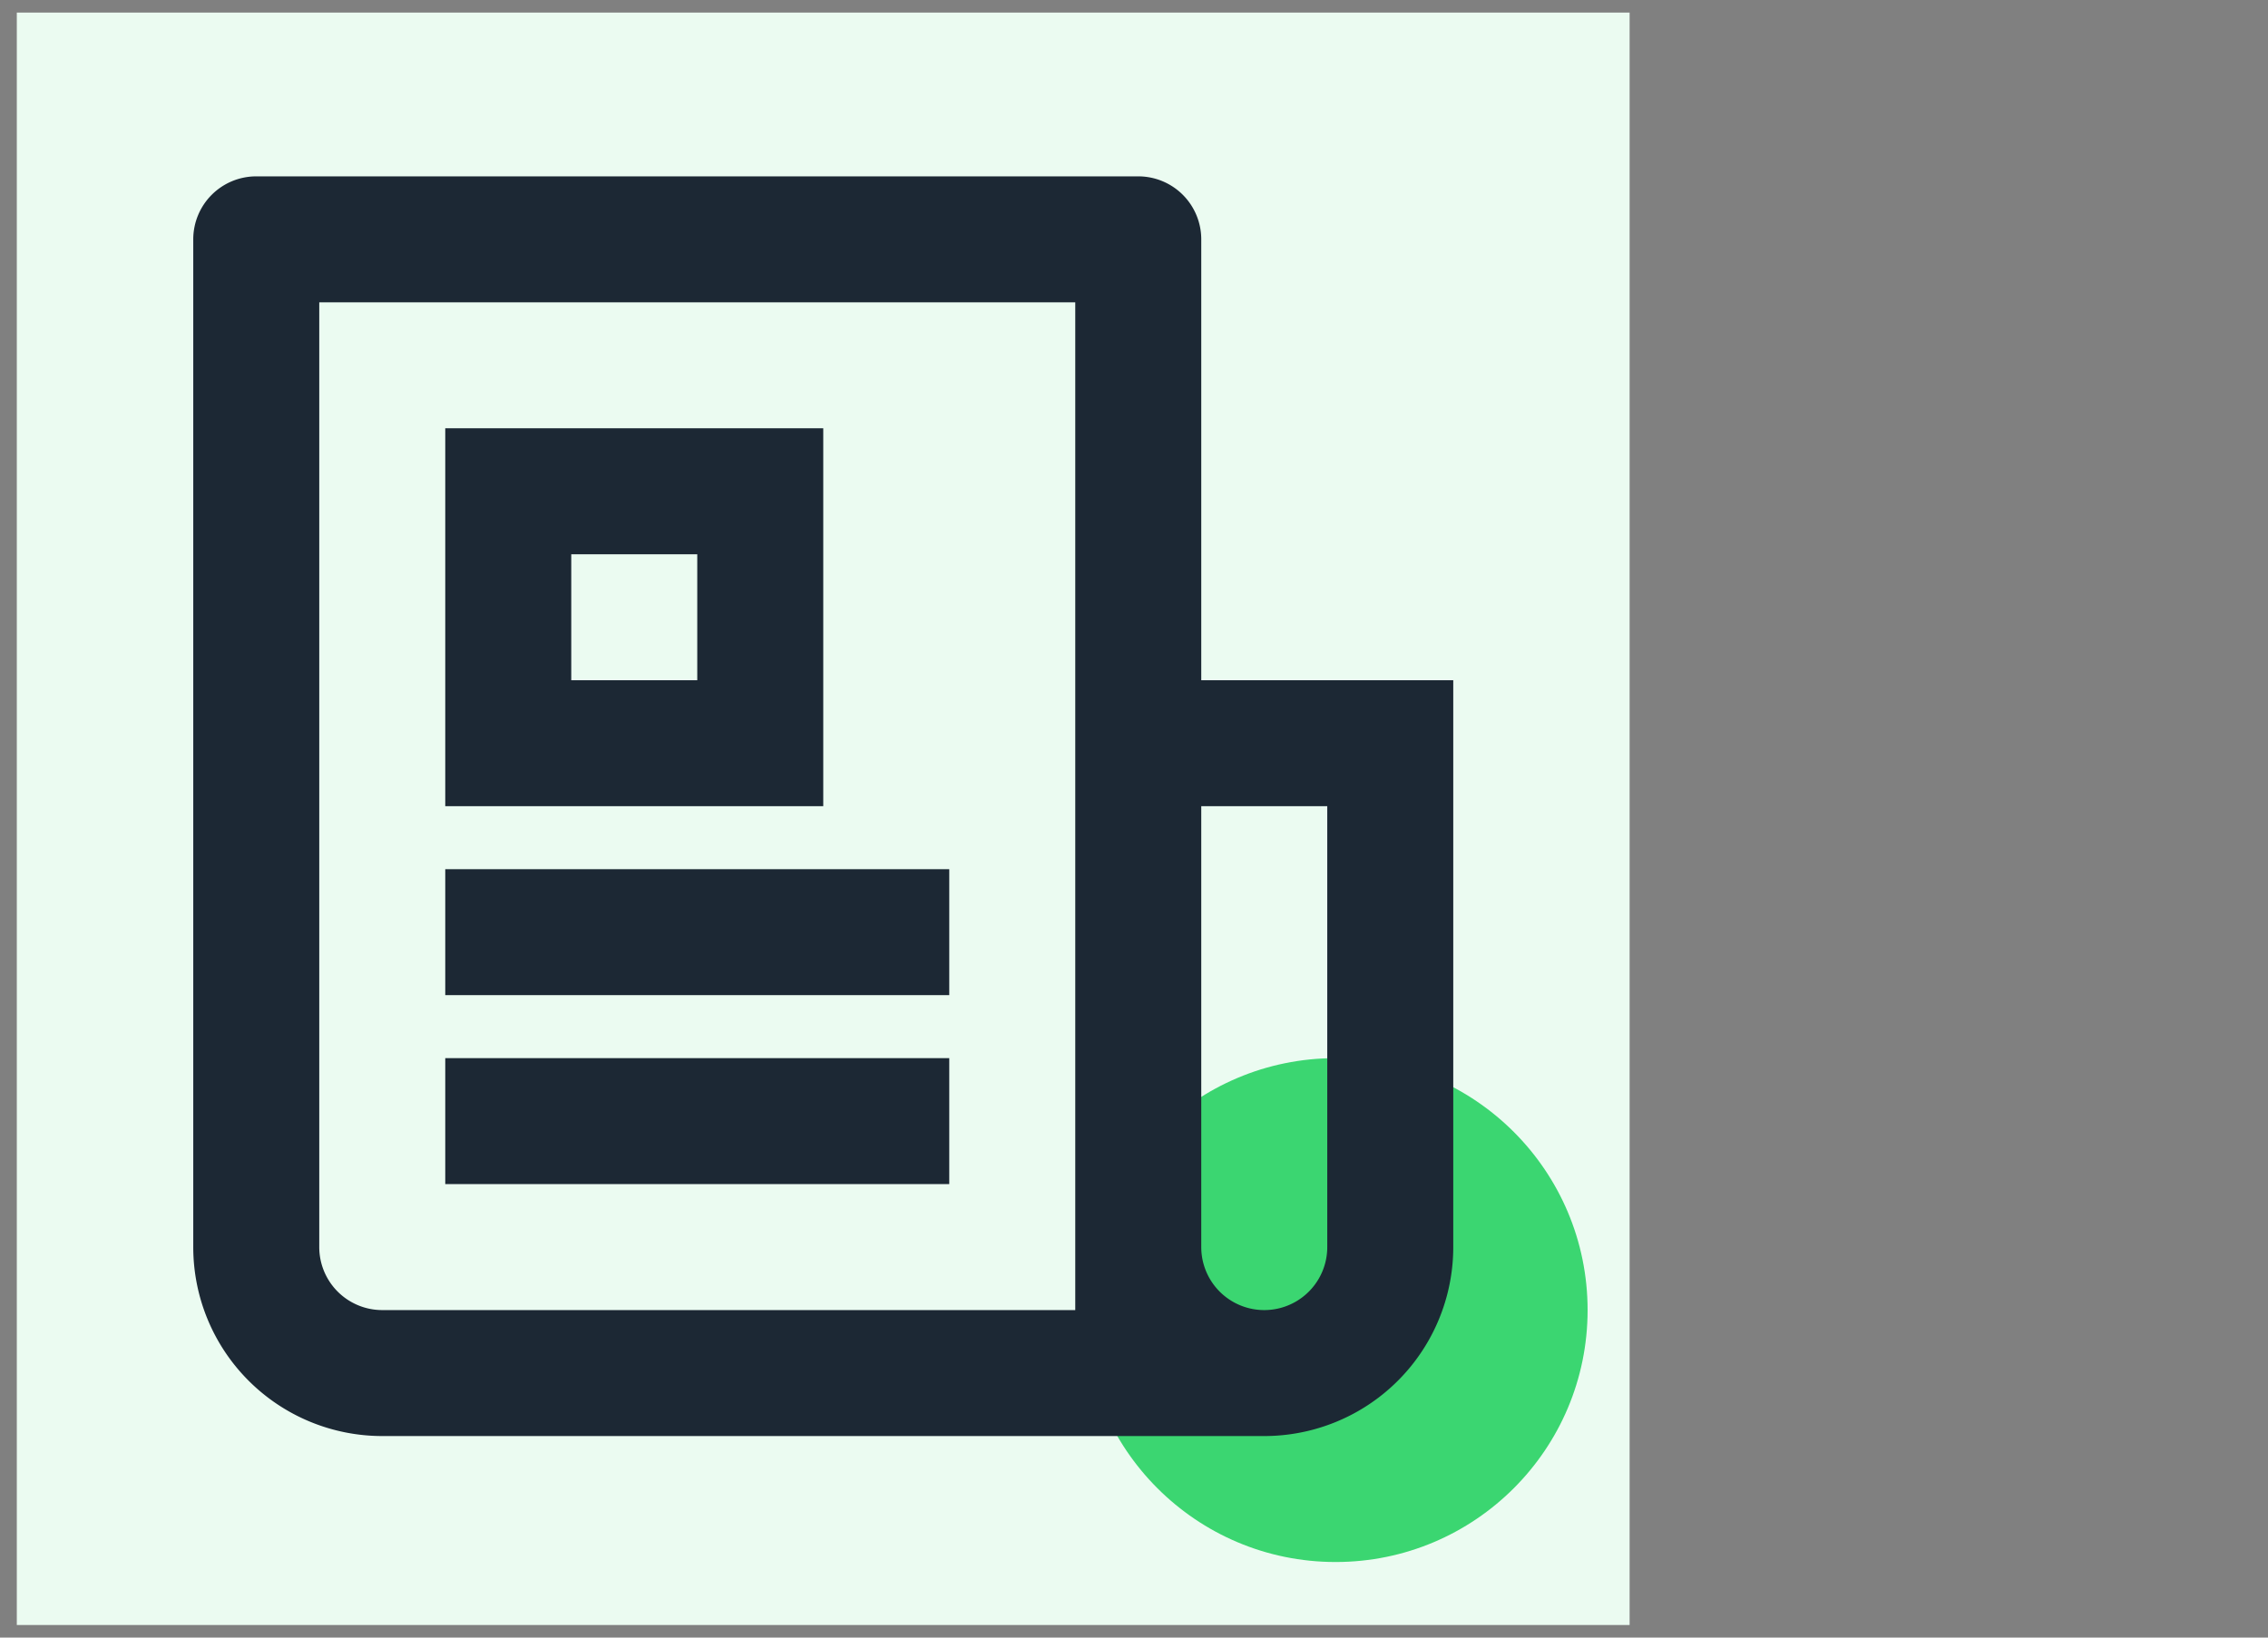 <svg width="90" height="65" fill="none" xmlns="http://www.w3.org/2000/svg"><rect width="100%" height="100%" fill="#808080" stroke="none"/><g clip-path="url(#clip0_8036_3206)"><path d="M.667.499h64v64h-64v-64z" fill="#EBFBF1"/><path d="M53 62c5.523 0 10-4.477 10-10s-4.477-10-10-10-10 4.477-10 10 4.477 10 10 10z" fill="#3BD671"/><path d="M42.669 52V12h-30v37.5a2.5 2.5 0 002.5 2.5h27.5zm7.5 5h-35a7.5 7.5 0 01-7.5-7.5v-40a2.5 2.5 0 012.5-2.5h35a2.5 2.5 0 012.5 2.5V27h10v22.5a7.5 7.5 0 01-7.5 7.5zm-2.5-25v17.5a2.5 2.5 0 005 0V32h-5zm-30-15h15v15h-15V17zm5 5v5h5v-5h-5zm-5 12.5h20v5h-20v-5zm0 7.5h20v5h-20v-5z" fill="#1C2834"/></g><defs><clipPath id="clip0_8036_3206"><path fill="#fff" transform="translate(.667 .499)" d="M0 0h89.295v64H0z"/></clipPath></defs></svg>